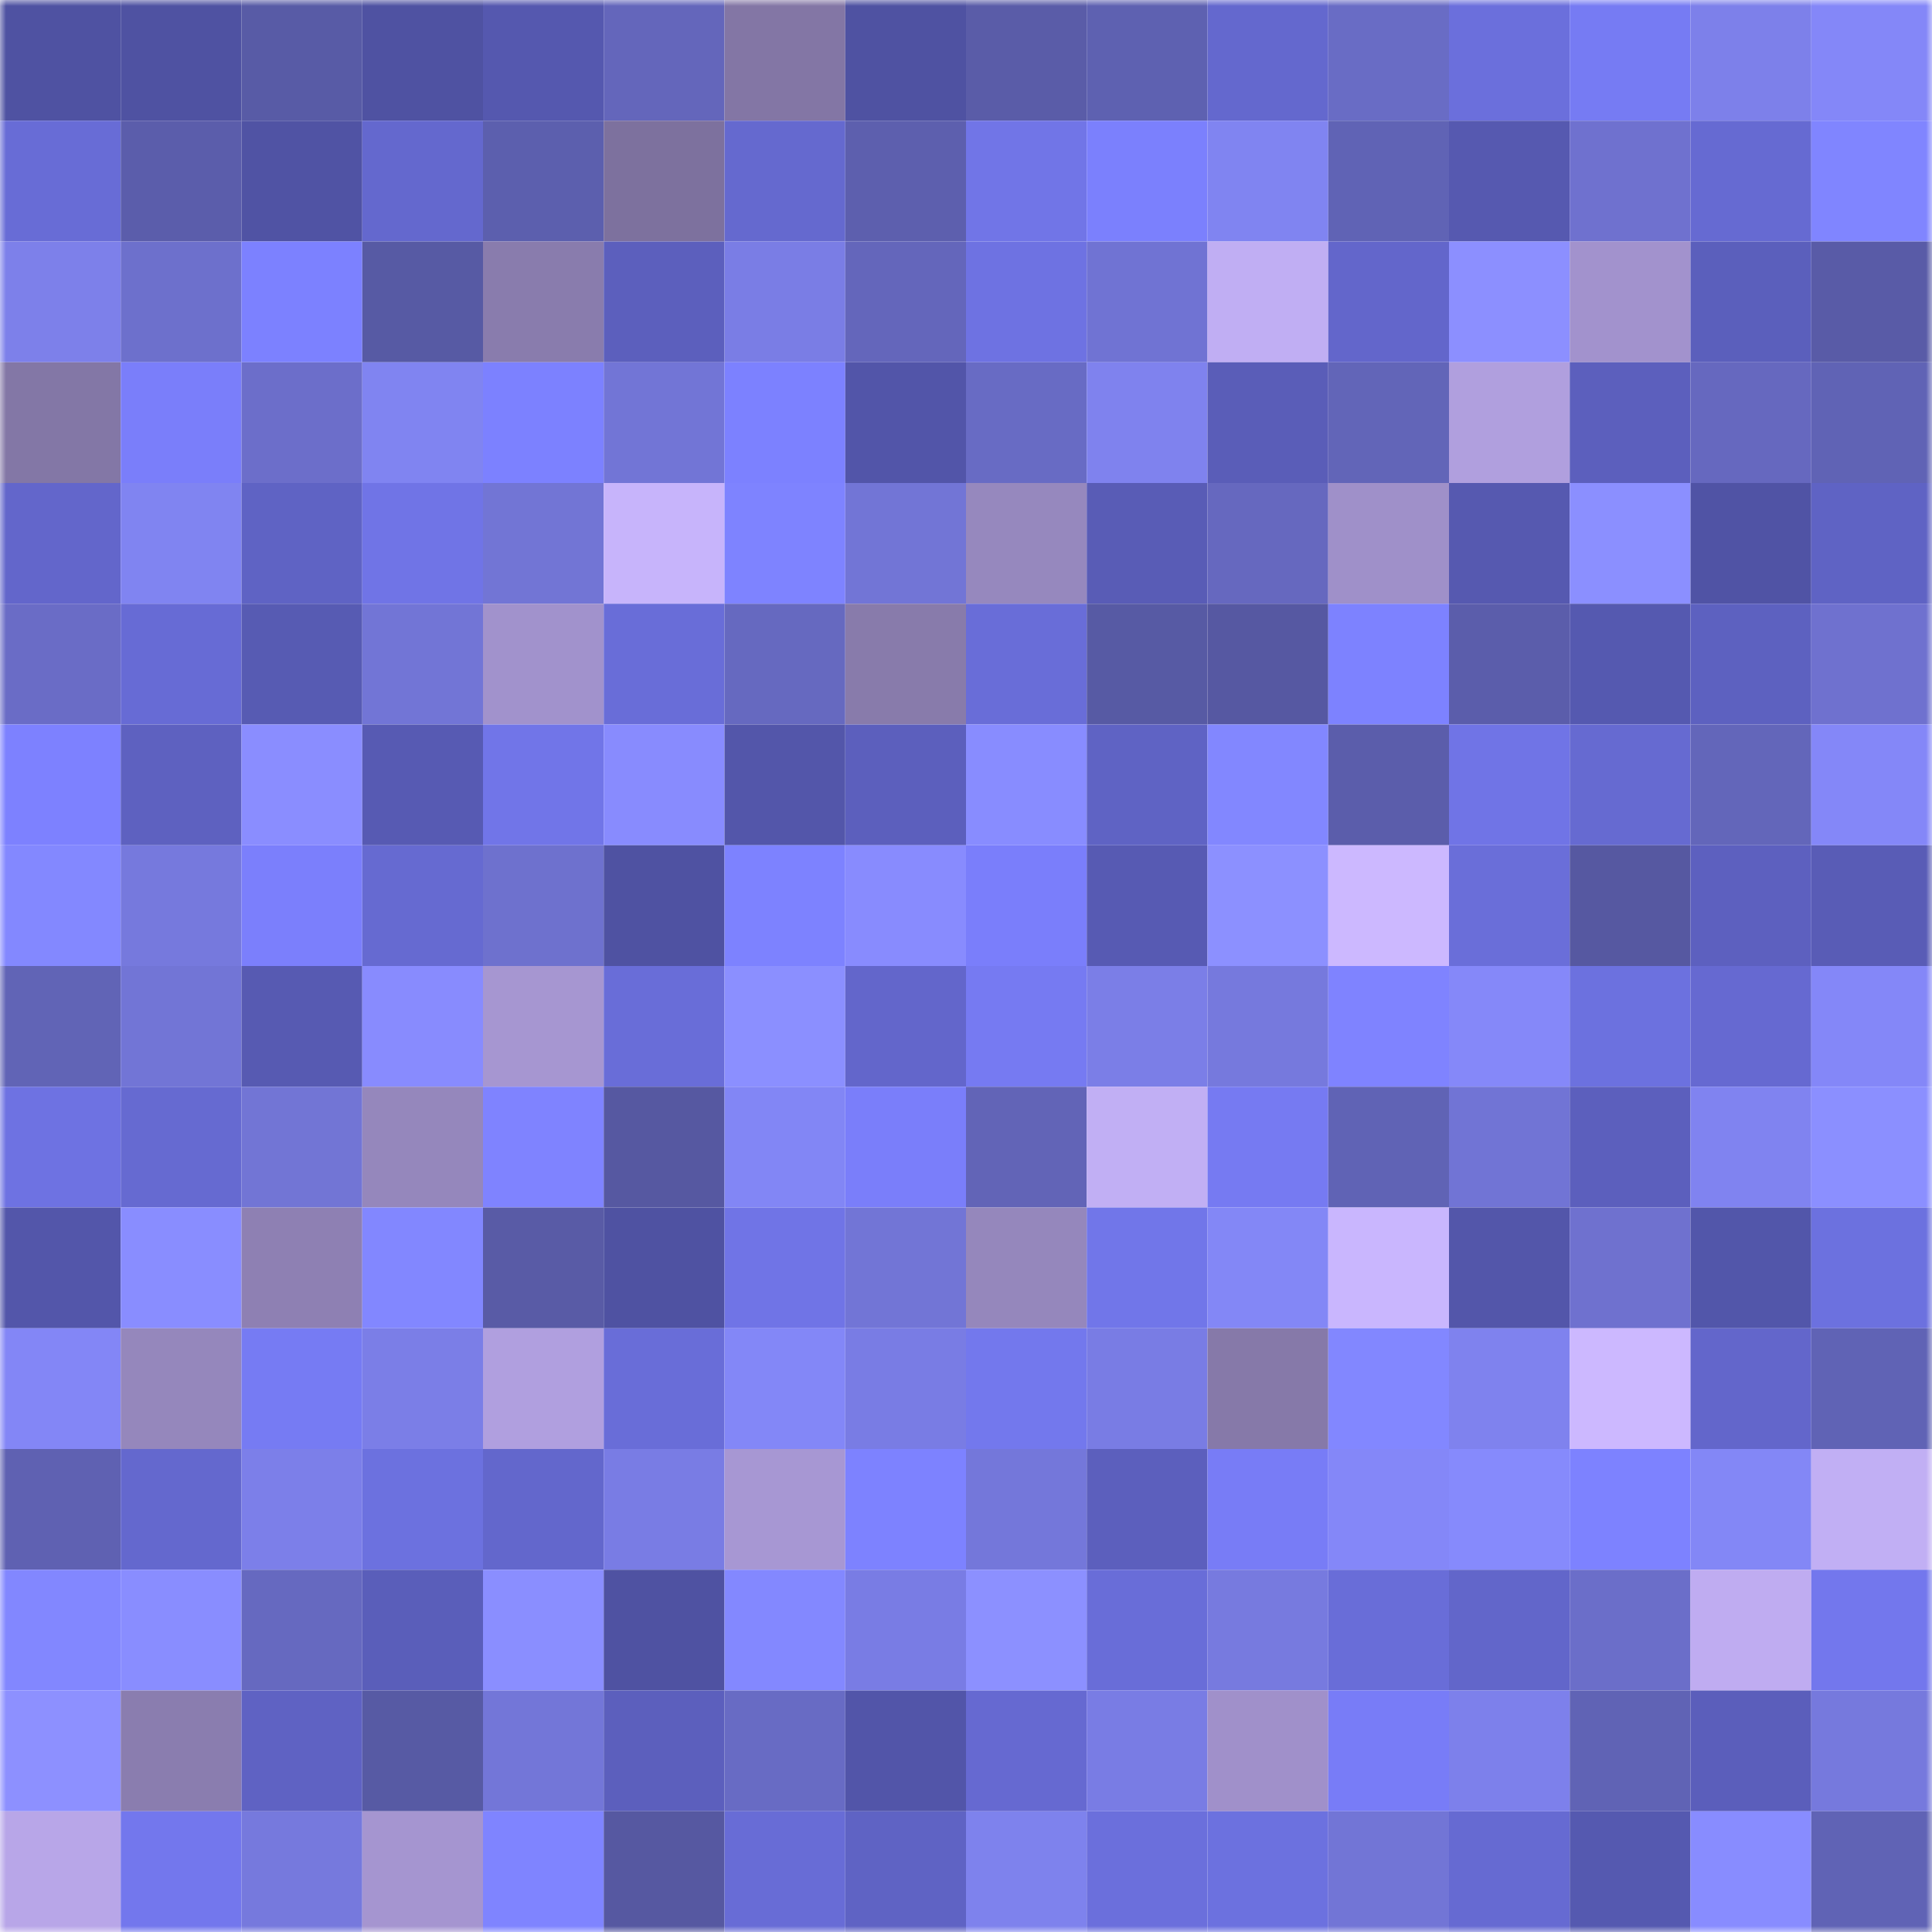 <svg viewBox="0 0 160 160" fill="none" role="img" xmlns="http://www.w3.org/2000/svg" width="240" height="240" name="ethereum%2C0x54116dc9bba93077524ae2ac4969f84ec530d5c2"><mask id="1970809912" mask-type="alpha" maskUnits="userSpaceOnUse" x="0" y="0" width="160" height="160"><rect width="160" height="160" fill="#FFFFFF"></rect></mask><g mask="url(#1970809912)"><rect x="0" y="0" width="10" height="10" fill="#4f52a2"></rect><rect x="10" y="0" width="10" height="10" fill="#4f52a2"></rect><rect x="20" y="0" width="10" height="10" fill="#585ba6"></rect><rect x="30" y="0" width="10" height="10" fill="#4f52a2"></rect><rect x="40" y="0" width="10" height="10" fill="#5558af"></rect><rect x="50" y="0" width="10" height="10" fill="#6466bb"></rect><rect x="60" y="0" width="10" height="10" fill="#8376a5"></rect><rect x="70" y="0" width="10" height="10" fill="#4f52a2"></rect><rect x="80" y="0" width="10" height="10" fill="#5a5ca8"></rect><rect x="90" y="0" width="10" height="10" fill="#5e61b1"></rect><rect x="100" y="0" width="10" height="10" fill="#6468ce"></rect><rect x="110" y="0" width="10" height="10" fill="#696cc5"></rect><rect x="120" y="0" width="10" height="10" fill="#6b6fdc"></rect><rect x="130" y="0" width="10" height="10" fill="#767bf3"></rect><rect x="140" y="0" width="10" height="10" fill="#7d80ea"></rect><rect x="150" y="0" width="10" height="10" fill="#8487f8"></rect><rect x="0" y="10" width="10" height="10" fill="#686cd6"></rect><rect x="10" y="10" width="10" height="10" fill="#5b5dab"></rect><rect x="20" y="10" width="10" height="10" fill="#5053a4"></rect><rect x="30" y="10" width="10" height="10" fill="#6468ce"></rect><rect x="40" y="10" width="10" height="10" fill="#5c5fae"></rect><rect x="50" y="10" width="10" height="10" fill="#7d719e"></rect><rect x="60" y="10" width="10" height="10" fill="#6569cf"></rect><rect x="70" y="10" width="10" height="10" fill="#5d5fae"></rect><rect x="80" y="10" width="10" height="10" fill="#7175e7"></rect><rect x="90" y="10" width="10" height="10" fill="#7b80fd"></rect><rect x="100" y="10" width="10" height="10" fill="#8084f1"></rect><rect x="110" y="10" width="10" height="10" fill="#6063b5"></rect><rect x="120" y="10" width="10" height="10" fill="#5659b0"></rect><rect x="130" y="10" width="10" height="10" fill="#6f71cf"></rect><rect x="140" y="10" width="10" height="10" fill="#666ad2"></rect><rect x="150" y="10" width="10" height="10" fill="#8085ff"></rect><rect x="0" y="20" width="10" height="10" fill="#7d80ea"></rect><rect x="10" y="20" width="10" height="10" fill="#6d70cc"></rect><rect x="20" y="20" width="10" height="10" fill="#7c81ff"></rect><rect x="30" y="20" width="10" height="10" fill="#575aa4"></rect><rect x="40" y="20" width="10" height="10" fill="#897cad"></rect><rect x="50" y="20" width="10" height="10" fill="#5c5fbd"></rect><rect x="60" y="20" width="10" height="10" fill="#7a7de5"></rect><rect x="70" y="20" width="10" height="10" fill="#6466bb"></rect><rect x="80" y="20" width="10" height="10" fill="#6e72e2"></rect><rect x="90" y="20" width="10" height="10" fill="#7073d3"></rect><rect x="100" y="20" width="10" height="10" fill="#c0aef3"></rect><rect x="110" y="20" width="10" height="10" fill="#6366cb"></rect><rect x="120" y="20" width="10" height="10" fill="#8c8fff"></rect><rect x="130" y="20" width="10" height="10" fill="#a292cd"></rect><rect x="140" y="20" width="10" height="10" fill="#5b5fbc"></rect><rect x="150" y="20" width="10" height="10" fill="#595ba7"></rect><rect x="0" y="30" width="10" height="10" fill="#8377a6"></rect><rect x="10" y="30" width="10" height="10" fill="#7a7efa"></rect><rect x="20" y="30" width="10" height="10" fill="#6c6eca"></rect><rect x="30" y="30" width="10" height="10" fill="#8084f1"></rect><rect x="40" y="30" width="10" height="10" fill="#7c81ff"></rect><rect x="50" y="30" width="10" height="10" fill="#7275d6"></rect><rect x="60" y="30" width="10" height="10" fill="#7c81ff"></rect><rect x="70" y="30" width="10" height="10" fill="#5255a9"></rect><rect x="80" y="30" width="10" height="10" fill="#686bc4"></rect><rect x="90" y="30" width="10" height="10" fill="#7f82ee"></rect><rect x="100" y="30" width="10" height="10" fill="#5a5db8"></rect><rect x="110" y="30" width="10" height="10" fill="#6265b8"></rect><rect x="120" y="30" width="10" height="10" fill="#b09fde"></rect><rect x="130" y="30" width="10" height="10" fill="#5c5fbd"></rect><rect x="140" y="30" width="10" height="10" fill="#6668bf"></rect><rect x="150" y="30" width="10" height="10" fill="#6063b5"></rect><rect x="0" y="40" width="10" height="10" fill="#6366cb"></rect><rect x="10" y="40" width="10" height="10" fill="#8084f1"></rect><rect x="20" y="40" width="10" height="10" fill="#5f63c4"></rect><rect x="30" y="40" width="10" height="10" fill="#7074e6"></rect><rect x="40" y="40" width="10" height="10" fill="#7275d5"></rect><rect x="50" y="40" width="10" height="10" fill="#c7b4fb"></rect><rect x="60" y="40" width="10" height="10" fill="#7e83ff"></rect><rect x="70" y="40" width="10" height="10" fill="#7275d6"></rect><rect x="80" y="40" width="10" height="10" fill="#9688be"></rect><rect x="90" y="40" width="10" height="10" fill="#595cb6"></rect><rect x="100" y="40" width="10" height="10" fill="#6668bf"></rect><rect x="110" y="40" width="10" height="10" fill="#9f90c9"></rect><rect x="120" y="40" width="10" height="10" fill="#5659b0"></rect><rect x="130" y="40" width="10" height="10" fill="#8b8fff"></rect><rect x="140" y="40" width="10" height="10" fill="#5053a5"></rect><rect x="150" y="40" width="10" height="10" fill="#5f63c4"></rect><rect x="0" y="50" width="10" height="10" fill="#6a6cc6"></rect><rect x="10" y="50" width="10" height="10" fill="#676bd5"></rect><rect x="20" y="50" width="10" height="10" fill="#575bb3"></rect><rect x="30" y="50" width="10" height="10" fill="#7275d6"></rect><rect x="40" y="50" width="10" height="10" fill="#a192cc"></rect><rect x="50" y="50" width="10" height="10" fill="#696dd8"></rect><rect x="60" y="50" width="10" height="10" fill="#6669c0"></rect><rect x="70" y="50" width="10" height="10" fill="#887bab"></rect><rect x="80" y="50" width="10" height="10" fill="#696dd8"></rect><rect x="90" y="50" width="10" height="10" fill="#575aa4"></rect><rect x="100" y="50" width="10" height="10" fill="#5658a2"></rect><rect x="110" y="50" width="10" height="10" fill="#7d82ff"></rect><rect x="120" y="50" width="10" height="10" fill="#5b5dab"></rect><rect x="130" y="50" width="10" height="10" fill="#5559b0"></rect><rect x="140" y="50" width="10" height="10" fill="#5d61c0"></rect><rect x="150" y="50" width="10" height="10" fill="#6f71cf"></rect><rect x="0" y="60" width="10" height="10" fill="#7d81ff"></rect><rect x="10" y="60" width="10" height="10" fill="#5e61c0"></rect><rect x="20" y="60" width="10" height="10" fill="#8a8dff"></rect><rect x="30" y="60" width="10" height="10" fill="#575ab3"></rect><rect x="40" y="60" width="10" height="10" fill="#7175e8"></rect><rect x="50" y="60" width="10" height="10" fill="#888bfe"></rect><rect x="60" y="60" width="10" height="10" fill="#5356aa"></rect><rect x="70" y="60" width="10" height="10" fill="#5c5fbd"></rect><rect x="80" y="60" width="10" height="10" fill="#888cff"></rect><rect x="90" y="60" width="10" height="10" fill="#5f63c4"></rect><rect x="100" y="60" width="10" height="10" fill="#8287ff"></rect><rect x="110" y="60" width="10" height="10" fill="#5b5dab"></rect><rect x="120" y="60" width="10" height="10" fill="#7074e6"></rect><rect x="130" y="60" width="10" height="10" fill="#666ad1"></rect><rect x="140" y="60" width="10" height="10" fill="#6366ba"></rect><rect x="150" y="60" width="10" height="10" fill="#8487f8"></rect><rect x="0" y="70" width="10" height="10" fill="#8388ff"></rect><rect x="10" y="70" width="10" height="10" fill="#7679dd"></rect><rect x="20" y="70" width="10" height="10" fill="#7b7ffc"></rect><rect x="30" y="70" width="10" height="10" fill="#666ad1"></rect><rect x="40" y="70" width="10" height="10" fill="#6e71ce"></rect><rect x="50" y="70" width="10" height="10" fill="#4f52a2"></rect><rect x="60" y="70" width="10" height="10" fill="#7d82ff"></rect><rect x="70" y="70" width="10" height="10" fill="#888bfe"></rect><rect x="80" y="70" width="10" height="10" fill="#7a7efb"></rect><rect x="90" y="70" width="10" height="10" fill="#575ab3"></rect><rect x="100" y="70" width="10" height="10" fill="#8c90ff"></rect><rect x="110" y="70" width="10" height="10" fill="#ccb8ff"></rect><rect x="120" y="70" width="10" height="10" fill="#6a6ed9"></rect><rect x="130" y="70" width="10" height="10" fill="#5658a1"></rect><rect x="140" y="70" width="10" height="10" fill="#5d60bf"></rect><rect x="150" y="70" width="10" height="10" fill="#595cb6"></rect><rect x="0" y="80" width="10" height="10" fill="#6164b6"></rect><rect x="10" y="80" width="10" height="10" fill="#7275d6"></rect><rect x="20" y="80" width="10" height="10" fill="#575ab2"></rect><rect x="30" y="80" width="10" height="10" fill="#888bfe"></rect><rect x="40" y="80" width="10" height="10" fill="#a696d1"></rect><rect x="50" y="80" width="10" height="10" fill="#696dd8"></rect><rect x="60" y="80" width="10" height="10" fill="#8b8fff"></rect><rect x="70" y="80" width="10" height="10" fill="#6366cb"></rect><rect x="80" y="80" width="10" height="10" fill="#767af2"></rect><rect x="90" y="80" width="10" height="10" fill="#7b7ee7"></rect><rect x="100" y="80" width="10" height="10" fill="#7679dd"></rect><rect x="110" y="80" width="10" height="10" fill="#7f83ff"></rect><rect x="120" y="80" width="10" height="10" fill="#8588f9"></rect><rect x="130" y="80" width="10" height="10" fill="#6c71df"></rect><rect x="140" y="80" width="10" height="10" fill="#6669d1"></rect><rect x="150" y="80" width="10" height="10" fill="#8487f8"></rect><rect x="0" y="90" width="10" height="10" fill="#6e72e2"></rect><rect x="10" y="90" width="10" height="10" fill="#666ad1"></rect><rect x="20" y="90" width="10" height="10" fill="#7275d5"></rect><rect x="30" y="90" width="10" height="10" fill="#9587bc"></rect><rect x="40" y="90" width="10" height="10" fill="#7f83ff"></rect><rect x="50" y="90" width="10" height="10" fill="#5658a1"></rect><rect x="60" y="90" width="10" height="10" fill="#8286f5"></rect><rect x="70" y="90" width="10" height="10" fill="#7a7efa"></rect><rect x="80" y="90" width="10" height="10" fill="#6264b7"></rect><rect x="90" y="90" width="10" height="10" fill="#c1aff4"></rect><rect x="100" y="90" width="10" height="10" fill="#767af2"></rect><rect x="110" y="90" width="10" height="10" fill="#6063b5"></rect><rect x="120" y="90" width="10" height="10" fill="#7174d5"></rect><rect x="130" y="90" width="10" height="10" fill="#5c5fbd"></rect><rect x="140" y="90" width="10" height="10" fill="#8083f0"></rect><rect x="150" y="90" width="10" height="10" fill="#8b8fff"></rect><rect x="0" y="100" width="10" height="10" fill="#5356aa"></rect><rect x="10" y="100" width="10" height="10" fill="#898dff"></rect><rect x="20" y="100" width="10" height="10" fill="#8e80b3"></rect><rect x="30" y="100" width="10" height="10" fill="#8287ff"></rect><rect x="40" y="100" width="10" height="10" fill="#595ba6"></rect><rect x="50" y="100" width="10" height="10" fill="#4f52a2"></rect><rect x="60" y="100" width="10" height="10" fill="#7074e6"></rect><rect x="70" y="100" width="10" height="10" fill="#7275d6"></rect><rect x="80" y="100" width="10" height="10" fill="#9587bc"></rect><rect x="90" y="100" width="10" height="10" fill="#7176e9"></rect><rect x="100" y="100" width="10" height="10" fill="#8387f6"></rect><rect x="110" y="100" width="10" height="10" fill="#c9b6fe"></rect><rect x="120" y="100" width="10" height="10" fill="#5356aa"></rect><rect x="130" y="100" width="10" height="10" fill="#6f71cf"></rect><rect x="140" y="100" width="10" height="10" fill="#5256aa"></rect><rect x="150" y="100" width="10" height="10" fill="#6c71df"></rect><rect x="0" y="110" width="10" height="10" fill="#8386f6"></rect><rect x="10" y="110" width="10" height="10" fill="#9587bc"></rect><rect x="20" y="110" width="10" height="10" fill="#767bf3"></rect><rect x="30" y="110" width="10" height="10" fill="#7b7ee7"></rect><rect x="40" y="110" width="10" height="10" fill="#b09fdf"></rect><rect x="50" y="110" width="10" height="10" fill="#696dd8"></rect><rect x="60" y="110" width="10" height="10" fill="#8387f7"></rect><rect x="70" y="110" width="10" height="10" fill="#797ce4"></rect><rect x="80" y="110" width="10" height="10" fill="#7378ed"></rect><rect x="90" y="110" width="10" height="10" fill="#797ce4"></rect><rect x="100" y="110" width="10" height="10" fill="#8679a9"></rect><rect x="110" y="110" width="10" height="10" fill="#8287ff"></rect><rect x="120" y="110" width="10" height="10" fill="#7f82ee"></rect><rect x="130" y="110" width="10" height="10" fill="#ccb8ff"></rect><rect x="140" y="110" width="10" height="10" fill="#6366cb"></rect><rect x="150" y="110" width="10" height="10" fill="#6063b5"></rect><rect x="0" y="120" width="10" height="10" fill="#5f61b2"></rect><rect x="10" y="120" width="10" height="10" fill="#6468ce"></rect><rect x="20" y="120" width="10" height="10" fill="#7c7fe9"></rect><rect x="30" y="120" width="10" height="10" fill="#6c71df"></rect><rect x="40" y="120" width="10" height="10" fill="#6367cc"></rect><rect x="50" y="120" width="10" height="10" fill="#797ce4"></rect><rect x="60" y="120" width="10" height="10" fill="#a797d3"></rect><rect x="70" y="120" width="10" height="10" fill="#7d82ff"></rect><rect x="80" y="120" width="10" height="10" fill="#7477da"></rect><rect x="90" y="120" width="10" height="10" fill="#5c5fbd"></rect><rect x="100" y="120" width="10" height="10" fill="#787cf6"></rect><rect x="110" y="120" width="10" height="10" fill="#8487f8"></rect><rect x="120" y="120" width="10" height="10" fill="#868afc"></rect><rect x="130" y="120" width="10" height="10" fill="#7d82ff"></rect><rect x="140" y="120" width="10" height="10" fill="#8387f6"></rect><rect x="150" y="120" width="10" height="10" fill="#c1aff4"></rect><rect x="0" y="130" width="10" height="10" fill="#8287ff"></rect><rect x="10" y="130" width="10" height="10" fill="#898dff"></rect><rect x="20" y="130" width="10" height="10" fill="#6669c0"></rect><rect x="30" y="130" width="10" height="10" fill="#5a5eba"></rect><rect x="40" y="130" width="10" height="10" fill="#8a8eff"></rect><rect x="50" y="130" width="10" height="10" fill="#4f52a2"></rect><rect x="60" y="130" width="10" height="10" fill="#8388ff"></rect><rect x="70" y="130" width="10" height="10" fill="#797ce4"></rect><rect x="80" y="130" width="10" height="10" fill="#8c90ff"></rect><rect x="90" y="130" width="10" height="10" fill="#696dd8"></rect><rect x="100" y="130" width="10" height="10" fill="#777adf"></rect><rect x="110" y="130" width="10" height="10" fill="#696dd8"></rect><rect x="120" y="130" width="10" height="10" fill="#6266ca"></rect><rect x="130" y="130" width="10" height="10" fill="#6b6ec9"></rect><rect x="140" y="130" width="10" height="10" fill="#bfacf1"></rect><rect x="150" y="130" width="10" height="10" fill="#7377ed"></rect><rect x="0" y="140" width="10" height="10" fill="#8d90ff"></rect><rect x="10" y="140" width="10" height="10" fill="#8a7daf"></rect><rect x="20" y="140" width="10" height="10" fill="#5f62c3"></rect><rect x="30" y="140" width="10" height="10" fill="#575aa4"></rect><rect x="40" y="140" width="10" height="10" fill="#7376d8"></rect><rect x="50" y="140" width="10" height="10" fill="#5c5fbd"></rect><rect x="60" y="140" width="10" height="10" fill="#686bc4"></rect><rect x="70" y="140" width="10" height="10" fill="#5255a9"></rect><rect x="80" y="140" width="10" height="10" fill="#6669d1"></rect><rect x="90" y="140" width="10" height="10" fill="#797ce4"></rect><rect x="100" y="140" width="10" height="10" fill="#a090ca"></rect><rect x="110" y="140" width="10" height="10" fill="#787cf7"></rect><rect x="120" y="140" width="10" height="10" fill="#7d80eb"></rect><rect x="130" y="140" width="10" height="10" fill="#6063b5"></rect><rect x="140" y="140" width="10" height="10" fill="#5b5ebb"></rect><rect x="150" y="140" width="10" height="10" fill="#7679dd"></rect><rect x="0" y="150" width="10" height="10" fill="#b8a6e8"></rect><rect x="10" y="150" width="10" height="10" fill="#7377ed"></rect><rect x="20" y="150" width="10" height="10" fill="#7679dd"></rect><rect x="30" y="150" width="10" height="10" fill="#a595d0"></rect><rect x="40" y="150" width="10" height="10" fill="#7f84ff"></rect><rect x="50" y="150" width="10" height="10" fill="#5658a1"></rect><rect x="60" y="150" width="10" height="10" fill="#686cd6"></rect><rect x="70" y="150" width="10" height="10" fill="#5f63c4"></rect><rect x="80" y="150" width="10" height="10" fill="#7e82ed"></rect><rect x="90" y="150" width="10" height="10" fill="#6b6fdc"></rect><rect x="100" y="150" width="10" height="10" fill="#6c71df"></rect><rect x="110" y="150" width="10" height="10" fill="#7275d6"></rect><rect x="120" y="150" width="10" height="10" fill="#666ad2"></rect><rect x="130" y="150" width="10" height="10" fill="#5559b0"></rect><rect x="140" y="150" width="10" height="10" fill="#888cff"></rect><rect x="150" y="150" width="10" height="10" fill="#6063b5"></rect></g></svg>